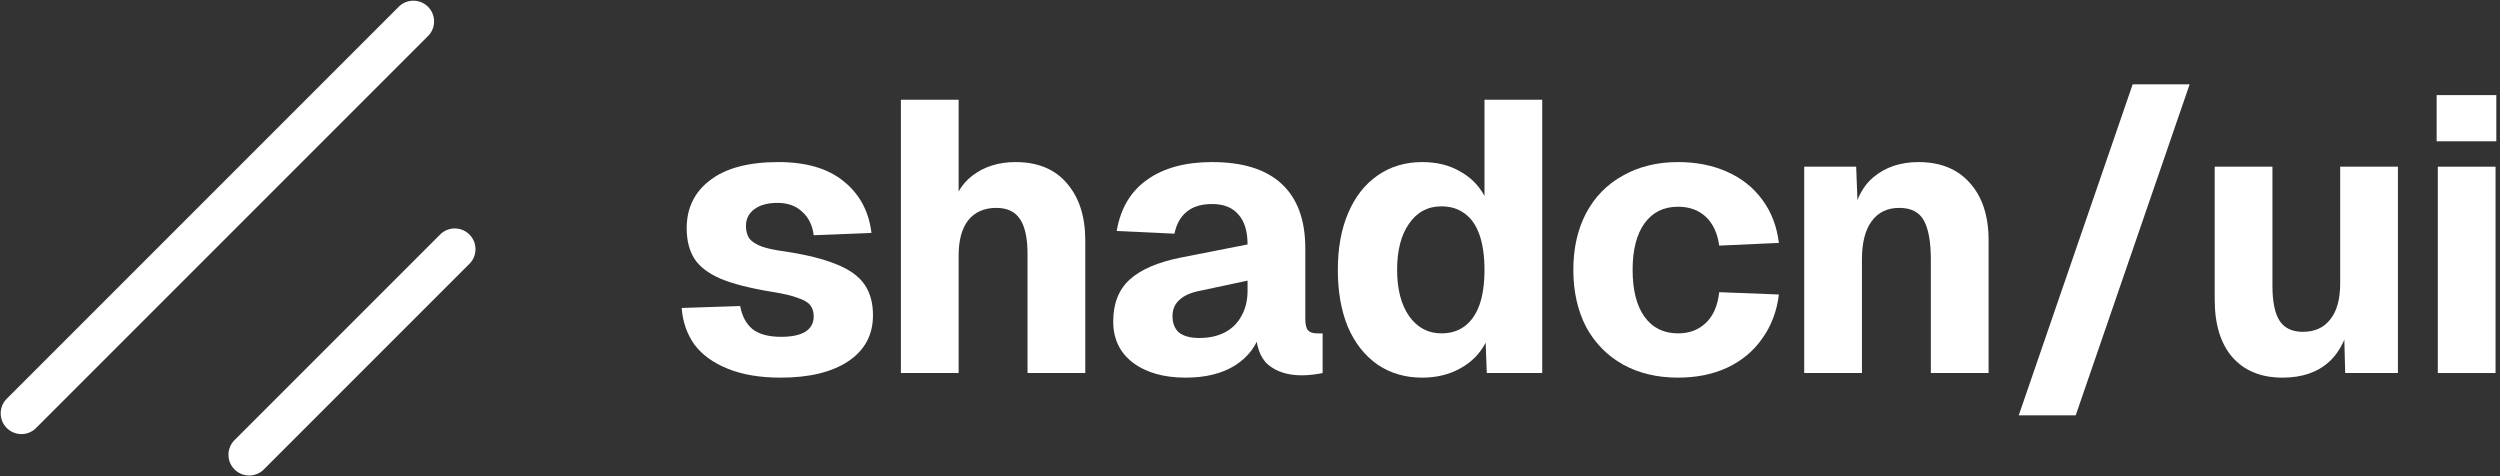 <svg width="630" height="120" viewBox="0 0 630 120" fill="none" xmlns="http://www.w3.org/2000/svg">
<rect x="0" y="0" width="630" height="120" fill="#333333" stroke="none"/>
<path d="M111.095 58.92L58.92 111.095C58.021 112.089 57.538 113.391 57.572 114.731C57.605 116.071 58.153 117.347 59.1 118.295C60.048 119.242 61.324 119.79 62.664 119.823C64.004 119.857 65.306 119.374 66.3 118.475L118.475 66.3C119.374 65.306 119.857 64.004 119.823 62.664C119.79 61.324 119.243 60.048 118.295 59.1C117.347 58.152 116.071 57.605 114.731 57.571C113.391 57.538 112.089 58.021 111.095 58.92ZM100.66 1.525L1.525 100.66C0.626 101.654 0.143 102.956 0.177 104.296C0.21 105.636 0.758 106.912 1.705 107.86C2.653 108.807 3.929 109.355 5.269 109.388C6.609 109.422 7.911 108.939 8.905 108.04L108.04 8.905C108.939 7.911 109.422 6.609 109.388 5.269C109.355 3.929 108.808 2.653 107.86 1.705C106.912 0.757 105.636 0.21 104.296 0.176C102.956 0.143 101.654 0.626 100.66 1.525Z" fill="white"/>
<path d="M196.712 95.164C191.539 95.164 187.109 94.42 183.423 92.933C179.737 91.445 176.924 89.409 174.984 86.822C173.109 84.171 172.042 81.099 171.783 77.607L186.527 77.122C186.98 79.644 188.014 81.584 189.631 82.942C191.312 84.235 193.705 84.882 196.809 84.882C199.46 84.882 201.497 84.462 202.92 83.621C204.343 82.716 205.054 81.422 205.054 79.741C205.054 78.577 204.763 77.639 204.181 76.928C203.664 76.216 202.629 75.602 201.077 75.085C199.59 74.503 197.391 73.986 194.481 73.533C188.984 72.627 184.684 71.528 181.58 70.235C178.476 68.877 176.277 67.195 174.984 65.191C173.691 63.121 173.044 60.567 173.044 57.528C173.044 52.419 175.016 48.377 178.961 45.403C182.906 42.364 188.629 40.844 196.13 40.844C203.179 40.844 208.675 42.461 212.62 45.694C216.629 48.927 218.957 53.26 219.604 58.692L205.054 59.274C204.731 56.752 203.761 54.779 202.144 53.357C200.592 51.87 198.523 51.126 195.936 51.126C193.414 51.126 191.442 51.675 190.019 52.775C188.661 53.809 187.982 55.2 187.982 56.946C187.982 58.239 188.273 59.306 188.855 60.147C189.502 60.923 190.504 61.569 191.862 62.087C193.285 62.604 195.225 63.025 197.682 63.348C203.243 64.189 207.641 65.288 210.874 66.646C214.107 67.939 216.435 69.621 217.858 71.69C219.281 73.759 219.992 76.346 219.992 79.45C219.992 84.429 217.89 88.309 213.687 91.09C209.548 93.806 203.89 95.164 196.712 95.164Z" fill="white"/>
<path d="M227.025 25.13H241.575V54.133H239.635C240.281 49.8 242.092 46.502 245.067 44.239C248.041 41.975 251.663 40.844 255.931 40.844C261.557 40.844 265.889 42.654 268.929 46.276C271.968 49.833 273.488 54.586 273.488 60.535V94H258.938V64.027C258.938 60.082 258.323 57.172 257.095 55.297C255.866 53.357 253.861 52.387 251.081 52.387C248.041 52.387 245.681 53.422 244 55.491C242.383 57.56 241.575 60.535 241.575 64.415V94H227.025V25.13Z" fill="white"/>
<path d="M298.769 95.164C293.272 95.164 288.843 93.903 285.48 91.381C282.182 88.859 280.533 85.399 280.533 81.002C280.533 76.475 281.923 72.951 284.704 70.429C287.485 67.907 291.785 66.064 297.605 64.9L314.386 61.602C314.386 58.239 313.61 55.717 312.058 54.036C310.571 52.29 308.372 51.417 305.462 51.417C302.746 51.417 300.612 52.063 299.06 53.357C297.508 54.586 296.473 56.428 295.956 58.886L281.406 58.207C282.376 52.516 284.93 48.216 289.069 45.306C293.208 42.331 298.672 40.844 305.462 40.844C313.222 40.844 319.074 42.687 323.019 46.373C326.964 50.059 328.936 55.459 328.936 62.572V80.323C328.936 81.746 329.162 82.716 329.615 83.233C330.068 83.75 330.811 84.009 331.846 84.009H333.301V94C332.784 94.129 332.008 94.258 330.973 94.388C330.003 94.517 329.033 94.582 328.063 94.582C324.506 94.582 321.661 93.677 319.527 91.866C317.458 90.055 316.423 86.951 316.423 82.554L317.684 83.524C316.714 87.081 314.58 89.926 311.282 92.06C307.984 94.129 303.813 95.164 298.769 95.164ZM302.261 85.173C304.654 85.173 306.755 84.72 308.566 83.815C310.441 82.845 311.864 81.454 312.834 79.644C313.869 77.833 314.386 75.699 314.386 73.242V70.72L302.552 73.242C300.159 73.695 298.381 74.471 297.217 75.57C296.053 76.605 295.471 77.963 295.471 79.644C295.471 81.454 296.021 82.845 297.12 83.815C298.284 84.72 299.998 85.173 302.261 85.173Z" fill="white"/>
<path d="M358.377 95.164C354.109 95.164 350.358 94.064 347.125 91.866C343.892 89.603 341.402 86.434 339.656 82.36C337.975 78.286 337.134 73.501 337.134 68.004C337.134 62.507 338.007 57.722 339.753 53.648C341.499 49.574 343.956 46.438 347.125 44.239C350.358 41.975 354.109 40.844 358.377 40.844C362.063 40.844 365.232 41.62 367.883 43.172C370.599 44.659 372.668 46.728 374.091 49.38V25.13H388.641V94H374.673L374.382 86.337C372.959 89.118 370.825 91.284 367.98 92.836C365.199 94.388 361.998 95.164 358.377 95.164ZM363.227 84.009C365.555 84.009 367.527 83.394 369.144 82.166C370.761 80.937 371.989 79.159 372.83 76.831C373.671 74.438 374.091 71.496 374.091 68.004C374.091 64.512 373.671 61.569 372.83 59.177C371.989 56.784 370.761 55.006 369.144 53.842C367.527 52.613 365.555 51.999 363.227 51.999C359.8 51.999 357.084 53.454 355.079 56.364C353.074 59.209 352.072 63.089 352.072 68.004C352.072 72.854 353.074 76.734 355.079 79.644C357.148 82.554 359.864 84.009 363.227 84.009Z" fill="white"/>
<path d="M422.866 95.164C417.628 95.164 413.004 94.064 408.995 91.866C404.986 89.603 401.882 86.434 399.683 82.36C397.549 78.221 396.482 73.436 396.482 68.004C396.482 62.572 397.549 57.819 399.683 53.745C401.882 49.606 404.986 46.438 408.995 44.239C413.004 41.975 417.628 40.844 422.866 40.844C427.457 40.844 431.564 41.652 435.185 43.269C438.871 44.886 441.846 47.246 444.109 50.35C446.372 53.389 447.763 57.011 448.28 61.214L433.245 61.893C432.792 58.724 431.661 56.299 429.85 54.618C428.039 52.937 425.711 52.096 422.866 52.096C419.245 52.096 416.432 53.486 414.427 56.267C412.422 59.047 411.42 62.96 411.42 68.004C411.42 73.112 412.422 77.057 414.427 79.838C416.432 82.618 419.245 84.009 422.866 84.009C425.711 84.009 428.039 83.136 429.85 81.39C431.725 79.644 432.857 77.057 433.245 73.63L448.28 74.212C447.763 78.415 446.372 82.101 444.109 85.27C441.91 88.439 438.968 90.896 435.282 92.642C431.661 94.323 427.522 95.164 422.866 95.164Z" fill="white"/>
<path d="M454.66 42.008H467.755L468.337 57.237L466.494 56.752C467.205 51.255 469.048 47.246 472.023 44.724C475.062 42.137 478.878 40.844 483.469 40.844C489.03 40.844 493.363 42.622 496.467 46.179C499.571 49.671 501.123 54.456 501.123 60.535V94H486.573V65.385C486.573 60.987 485.991 57.722 484.827 55.588C483.663 53.454 481.594 52.387 478.619 52.387C475.58 52.387 473.252 53.519 471.635 55.782C470.018 57.98 469.21 61.181 469.21 65.385V94H454.66V42.008Z" fill="white"/>
<path d="M537.433 21.25H551.789L523.077 104.67H508.721L537.433 21.25Z" fill="white"/>
<path d="M575.177 95.164C569.81 95.164 565.607 93.45 562.567 90.023C559.593 86.596 558.105 81.746 558.105 75.473V42.008H572.655V72.078C572.655 76.087 573.27 79.029 574.498 80.905C575.727 82.716 577.667 83.621 580.318 83.621C583.293 83.621 585.589 82.586 587.205 80.517C588.887 78.448 589.727 75.408 589.727 71.399V42.008H604.277V94H590.988L590.6 79.062L592.443 79.45C591.667 84.623 589.824 88.535 586.914 91.187C584.004 93.838 580.092 95.164 575.177 95.164Z" fill="white"/>
<path d="M614.327 42.008H628.877V94H614.327V42.008ZM614.036 23.966H629.071V35.606H614.036V23.966Z" fill="white"/>
</svg>
